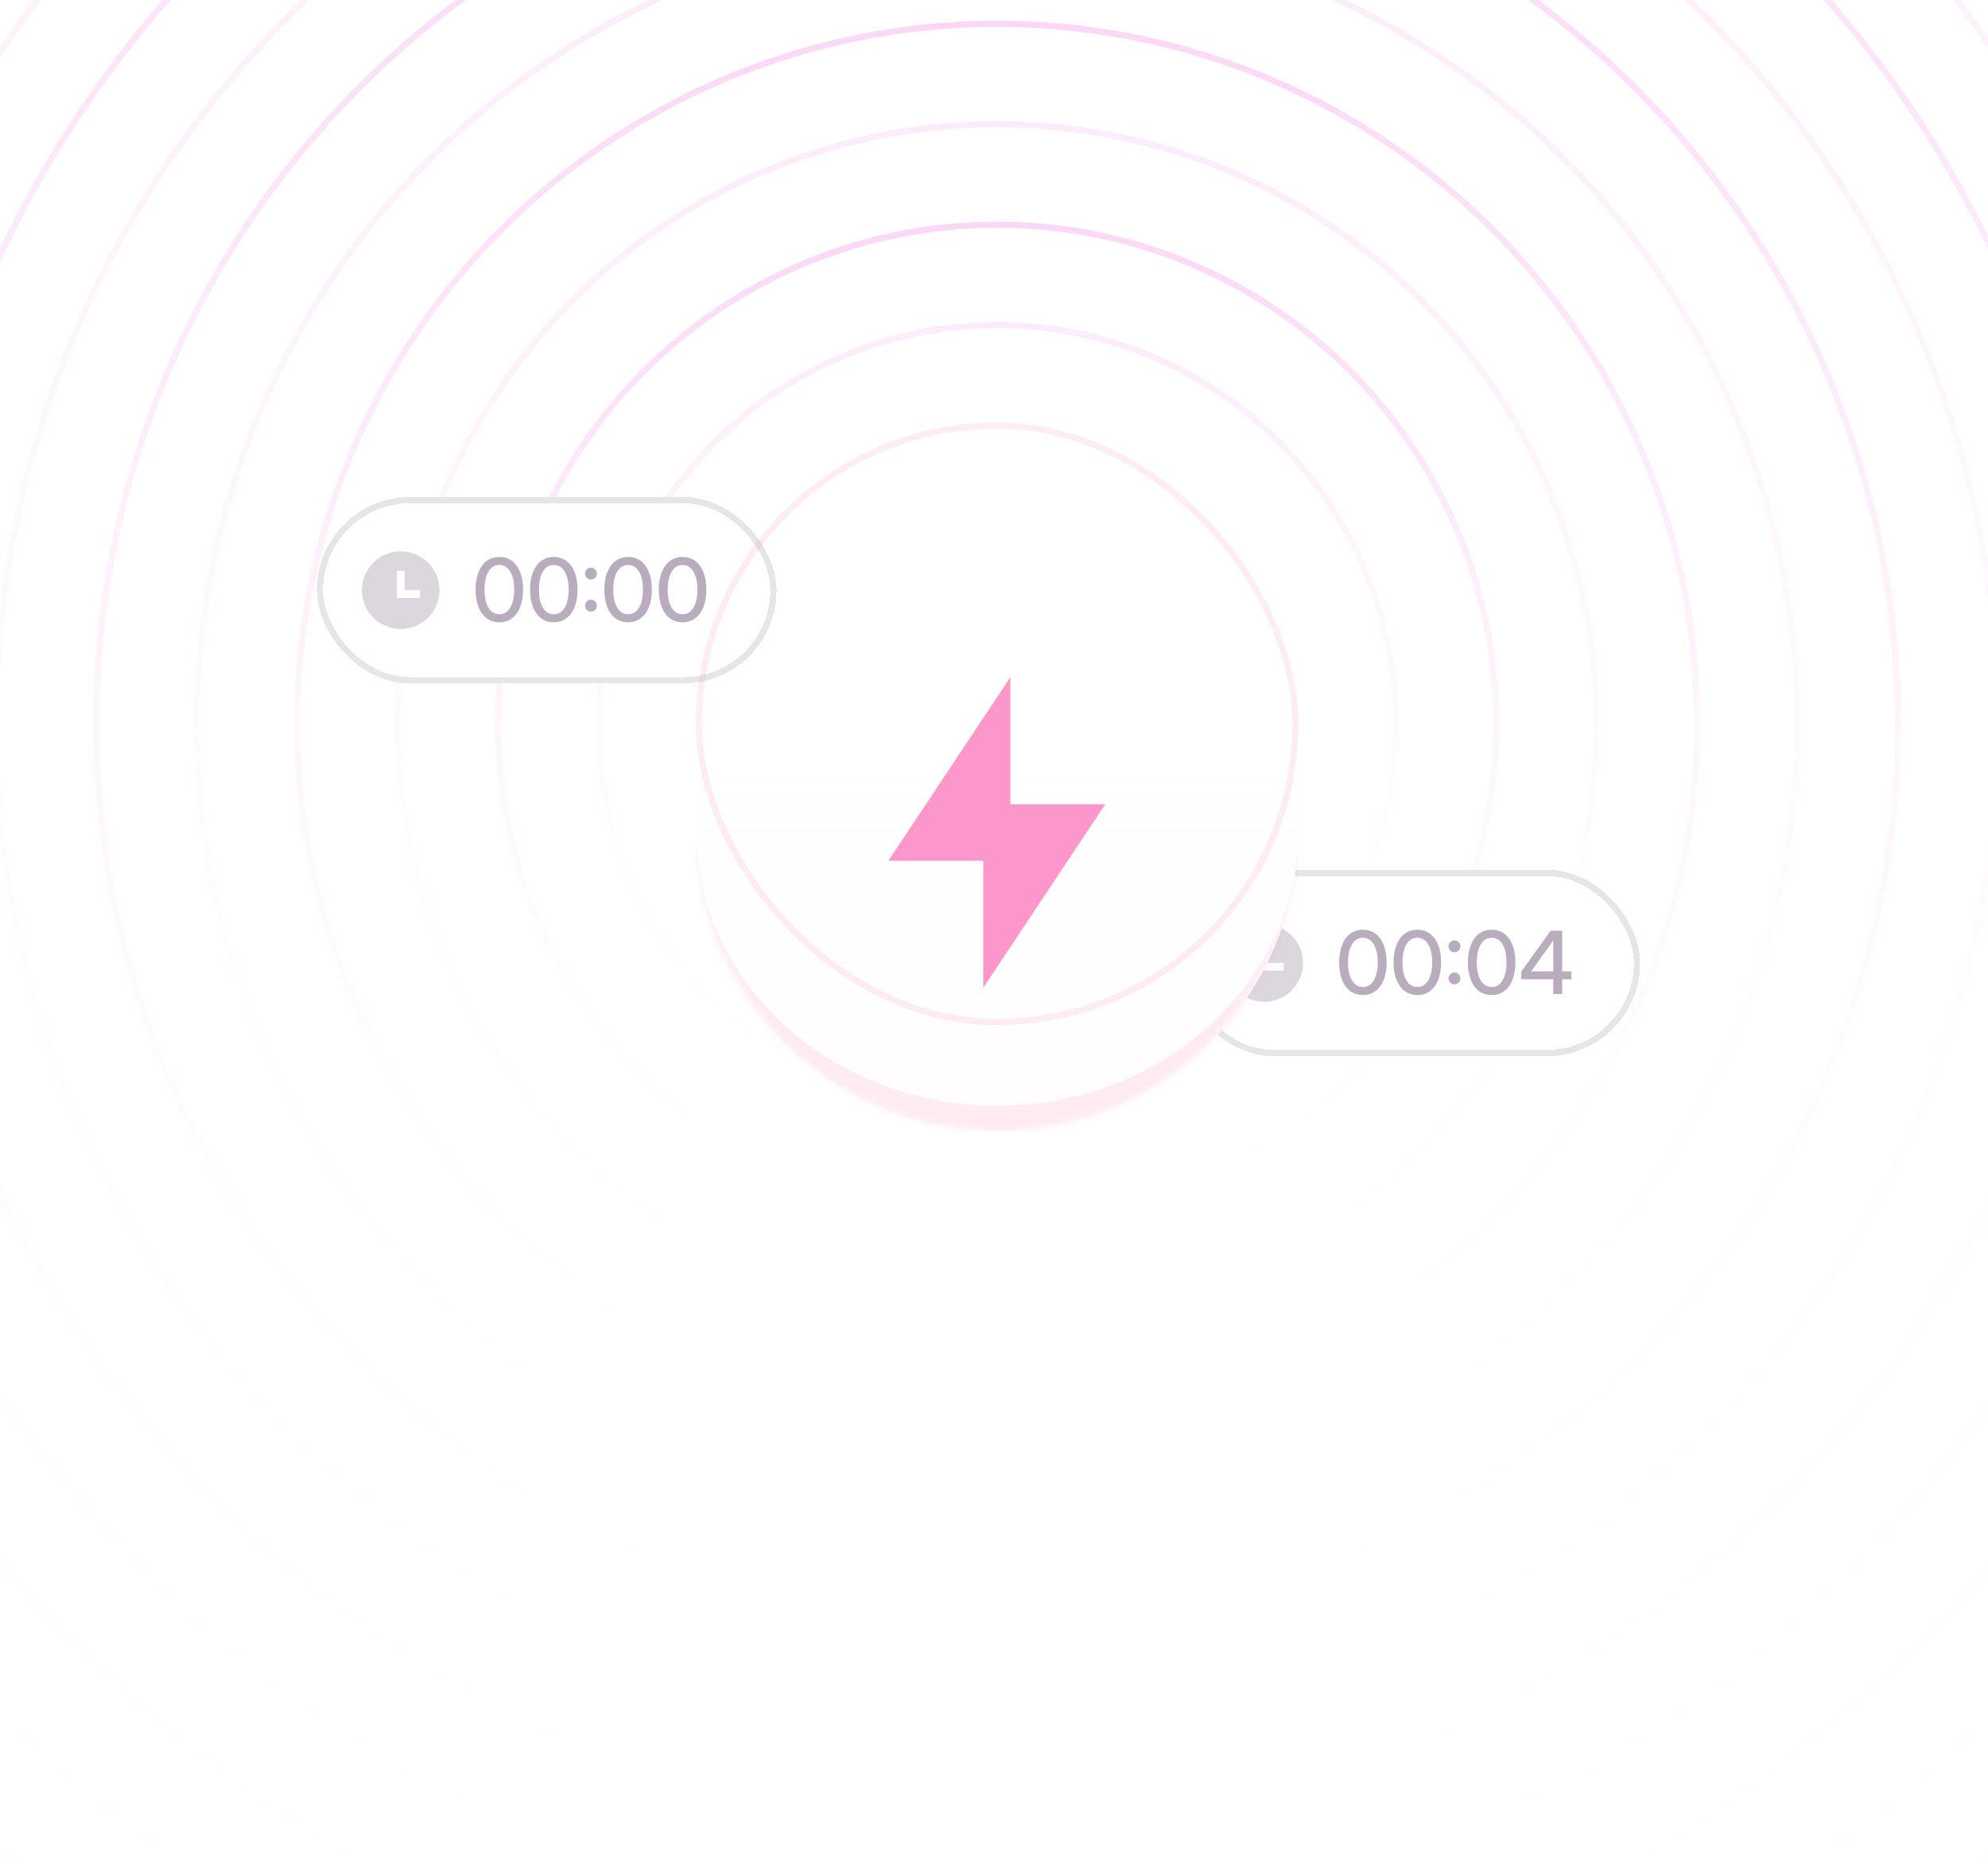 <svg width="320" height="300" viewBox="0 0 320 300" fill="none" xmlns="http://www.w3.org/2000/svg">
<circle opacity="0.5" cx="160.499" cy="116.5" r="96.5" stroke="url(#paint0_linear_109_4570)" stroke-opacity="0.66"/>
<circle cx="160.5" cy="116.5" r="112.667" stroke="url(#paint1_linear_109_4570)" stroke-opacity="0.66"/>
<circle opacity="0.5" cx="160.5" cy="116.5" r="128.833" stroke="url(#paint2_linear_109_4570)" stroke-opacity="0.66"/>
<circle cx="160.501" cy="116.5" r="145" stroke="url(#paint3_linear_109_4570)" stroke-opacity="0.66"/>
<circle opacity="0.5" cx="160.498" cy="116.5" r="161.167" stroke="url(#paint4_linear_109_4570)" stroke-opacity="0.66"/>
<circle cx="160.5" cy="116.5" r="177.333" stroke="url(#paint5_linear_109_4570)" stroke-opacity="0.66"/>
<circle opacity="0.5" cx="160.5" cy="116.5" r="193.5" stroke="url(#paint6_linear_109_4570)" stroke-opacity="0.66"/>
<circle cx="160.501" cy="116.5" r="209.667" stroke="url(#paint7_linear_109_4570)" stroke-opacity="0.66"/>
<circle opacity="0.5" cx="160.498" cy="116.5" r="225.833" stroke="url(#paint8_linear_109_4570)" stroke-opacity="0.66"/>
<circle cx="160.5" cy="116.5" r="242" stroke="url(#paint9_linear_109_4570)" stroke-opacity="0.66"/>
<circle cx="160.502" cy="116.5" r="80.333" stroke="url(#paint10_linear_109_4570)" stroke-opacity="0.66"/>
<circle opacity="0.5" cx="160.5" cy="116.5" r="64.167" stroke="url(#paint11_linear_109_4570)" stroke-opacity="0.66"/>
<g filter="url(#filter0_d_109_4570)">
<rect x="51" y="76" width="74" height="30" rx="15" fill="white" shape-rendering="crispEdges"/>
<rect x="51.5" y="76.5" width="73" height="29" rx="14.5" stroke="black" stroke-opacity="0.1" shape-rendering="crispEdges"/>
<path d="M64.5 97.25C61.048 97.25 58.25 94.452 58.25 91C58.25 87.548 61.048 84.75 64.5 84.75C67.952 84.75 70.75 87.548 70.75 91C70.75 94.452 67.952 97.25 64.5 97.25ZM65.125 91V87.875H63.875V92.25H67.625V91H65.125Z" fill="#50325C" fill-opacity="0.2"/>
<path d="M80.382 96.164C79.593 96.164 78.912 95.95 78.338 95.522C77.768 95.093 77.329 94.487 77.019 93.703C76.709 92.915 76.554 91.985 76.554 90.914C76.554 89.838 76.709 88.907 77.019 88.118C77.329 87.33 77.768 86.721 78.338 86.293C78.912 85.865 79.593 85.65 80.382 85.65C81.166 85.65 81.842 85.865 82.412 86.293C82.986 86.721 83.428 87.33 83.738 88.118C84.048 88.907 84.203 89.838 84.203 90.914C84.203 91.985 84.048 92.915 83.738 93.703C83.428 94.487 82.986 95.093 82.412 95.522C81.842 95.95 81.166 96.164 80.382 96.164ZM80.382 94.872C81.12 94.872 81.701 94.521 82.125 93.819C82.553 93.113 82.768 92.144 82.768 90.914C82.768 89.679 82.553 88.708 82.125 88.002C81.701 87.296 81.12 86.942 80.382 86.942C79.639 86.942 79.053 87.296 78.625 88.002C78.201 88.708 77.989 89.679 77.989 90.914C77.989 92.144 78.201 93.113 78.625 93.819C79.053 94.521 79.639 94.872 80.382 94.872ZM89.145 96.164C88.357 96.164 87.676 95.95 87.102 95.522C86.532 95.093 86.092 94.487 85.782 93.703C85.472 92.915 85.317 91.985 85.317 90.914C85.317 89.838 85.472 88.907 85.782 88.118C86.092 87.33 86.532 86.721 87.102 86.293C87.676 85.865 88.357 85.65 89.145 85.65C89.929 85.65 90.606 85.865 91.176 86.293C91.75 86.721 92.192 87.33 92.502 88.118C92.812 88.907 92.967 89.838 92.967 90.914C92.967 91.985 92.812 92.915 92.502 93.703C92.192 94.487 91.75 95.093 91.176 95.522C90.606 95.95 89.929 96.164 89.145 96.164ZM89.145 94.872C89.884 94.872 90.465 94.521 90.889 93.819C91.317 93.113 91.531 92.144 91.531 90.914C91.531 89.679 91.317 88.708 90.889 88.002C90.465 87.296 89.884 86.942 89.145 86.942C88.403 86.942 87.817 87.296 87.389 88.002C86.965 88.708 86.753 89.679 86.753 90.914C86.753 92.144 86.965 93.113 87.389 93.819C87.817 94.521 88.403 94.872 89.145 94.872ZM95.12 94.448C94.856 94.448 94.63 94.357 94.443 94.175C94.261 93.988 94.17 93.76 94.17 93.491C94.17 93.227 94.261 93.001 94.443 92.814C94.63 92.628 94.856 92.534 95.12 92.534C95.389 92.534 95.615 92.628 95.797 92.814C95.984 93.001 96.077 93.227 96.077 93.491C96.077 93.76 95.984 93.988 95.797 94.175C95.615 94.357 95.389 94.448 95.12 94.448ZM95.12 89.28C94.856 89.28 94.63 89.189 94.443 89.007C94.261 88.82 94.17 88.592 94.17 88.323C94.17 88.059 94.261 87.833 94.443 87.647C94.63 87.46 94.856 87.366 95.12 87.366C95.389 87.366 95.615 87.46 95.797 87.647C95.984 87.833 96.077 88.059 96.077 88.323C96.077 88.592 95.984 88.82 95.797 89.007C95.615 89.189 95.389 89.28 95.12 89.28ZM101.108 96.164C100.32 96.164 99.639 95.95 99.064 95.522C98.495 95.093 98.055 94.487 97.745 93.703C97.435 92.915 97.28 91.985 97.28 90.914C97.28 89.838 97.435 88.907 97.745 88.118C98.055 87.33 98.495 86.721 99.064 86.293C99.639 85.865 100.32 85.65 101.108 85.65C101.892 85.65 102.569 85.865 103.139 86.293C103.713 86.721 104.155 87.33 104.465 88.118C104.775 88.907 104.93 89.838 104.93 90.914C104.93 91.985 104.775 92.915 104.465 93.703C104.155 94.487 103.713 95.093 103.139 95.522C102.569 95.95 101.892 96.164 101.108 96.164ZM101.108 94.872C101.847 94.872 102.428 94.521 102.852 93.819C103.28 93.113 103.494 92.144 103.494 90.914C103.494 89.679 103.28 88.708 102.852 88.002C102.428 87.296 101.847 86.942 101.108 86.942C100.366 86.942 99.78 87.296 99.352 88.002C98.928 88.708 98.716 89.679 98.716 90.914C98.716 92.144 98.928 93.113 99.352 93.819C99.78 94.521 100.366 94.872 101.108 94.872ZM109.872 96.164C109.084 96.164 108.402 95.95 107.828 95.522C107.258 95.093 106.819 94.487 106.509 93.703C106.199 92.915 106.044 91.985 106.044 90.914C106.044 89.838 106.199 88.907 106.509 88.118C106.819 87.33 107.258 86.721 107.828 86.293C108.402 85.865 109.084 85.65 109.872 85.65C110.656 85.65 111.333 85.865 111.902 86.293C112.477 86.721 112.919 87.33 113.229 88.118C113.538 88.907 113.693 89.838 113.693 90.914C113.693 91.985 113.538 92.915 113.229 93.703C112.919 94.487 112.477 95.093 111.902 95.522C111.333 95.95 110.656 96.164 109.872 96.164ZM109.872 94.872C110.61 94.872 111.191 94.521 111.615 93.819C112.044 93.113 112.258 92.144 112.258 90.914C112.258 89.679 112.044 88.708 111.615 88.002C111.191 87.296 110.61 86.942 109.872 86.942C109.129 86.942 108.544 87.296 108.115 88.002C107.691 88.708 107.479 89.679 107.479 90.914C107.479 92.144 107.691 93.113 108.115 93.819C108.544 94.521 109.129 94.872 109.872 94.872Z" fill="#50325C" fill-opacity="0.4"/>
</g>
<g filter="url(#filter1_d_109_4570)">
<rect x="190" y="136" width="74" height="30" rx="15" fill="white" shape-rendering="crispEdges"/>
<rect x="190.5" y="136.5" width="73" height="29" rx="14.5" stroke="black" stroke-opacity="0.1" shape-rendering="crispEdges"/>
<path d="M203.5 157.25C200.048 157.25 197.25 154.452 197.25 151C197.25 147.548 200.048 144.75 203.5 144.75C206.952 144.75 209.75 147.548 209.75 151C209.75 154.452 206.952 157.25 203.5 157.25ZM204.125 151V147.875H202.875V152.25H206.625V151H204.125Z" fill="#50325C" fill-opacity="0.2"/>
<path d="M219.382 156.164C218.593 156.164 217.912 155.95 217.338 155.521C216.768 155.093 216.328 154.487 216.019 153.703C215.709 152.915 215.554 151.985 215.554 150.914C215.554 149.839 215.709 148.907 216.019 148.118C216.328 147.33 216.768 146.721 217.338 146.293C217.912 145.865 218.593 145.65 219.382 145.65C220.166 145.65 220.842 145.865 221.412 146.293C221.986 146.721 222.428 147.33 222.738 148.118C223.048 148.907 223.203 149.839 223.203 150.914C223.203 151.985 223.048 152.915 222.738 153.703C222.428 154.487 221.986 155.093 221.412 155.521C220.842 155.95 220.166 156.164 219.382 156.164ZM219.382 154.872C220.12 154.872 220.701 154.521 221.125 153.819C221.553 153.113 221.768 152.145 221.768 150.914C221.768 149.679 221.553 148.708 221.125 148.002C220.701 147.296 220.12 146.942 219.382 146.942C218.639 146.942 218.053 147.296 217.625 148.002C217.201 148.708 216.989 149.679 216.989 150.914C216.989 152.145 217.201 153.113 217.625 153.819C218.053 154.521 218.639 154.872 219.382 154.872ZM228.146 156.164C227.357 156.164 226.676 155.95 226.102 155.521C225.532 155.093 225.092 154.487 224.782 153.703C224.472 152.915 224.317 151.985 224.317 150.914C224.317 149.839 224.472 148.907 224.782 148.118C225.092 147.33 225.532 146.721 226.102 146.293C226.676 145.865 227.357 145.65 228.146 145.65C228.929 145.65 229.606 145.865 230.176 146.293C230.75 146.721 231.192 147.33 231.502 148.118C231.812 148.907 231.967 149.839 231.967 150.914C231.967 151.985 231.812 152.915 231.502 153.703C231.192 154.487 230.75 155.093 230.176 155.521C229.606 155.95 228.929 156.164 228.146 156.164ZM228.146 154.872C228.884 154.872 229.465 154.521 229.889 153.819C230.317 153.113 230.531 152.145 230.531 150.914C230.531 149.679 230.317 148.708 229.889 148.002C229.465 147.296 228.884 146.942 228.146 146.942C227.403 146.942 226.817 147.296 226.389 148.002C225.965 148.708 225.753 149.679 225.753 150.914C225.753 152.145 225.965 153.113 226.389 153.819C226.817 154.521 227.403 154.872 228.146 154.872ZM234.12 154.448C233.856 154.448 233.63 154.357 233.443 154.175C233.261 153.988 233.17 153.76 233.17 153.491C233.17 153.227 233.261 153.001 233.443 152.814C233.63 152.628 233.856 152.534 234.12 152.534C234.389 152.534 234.615 152.628 234.797 152.814C234.984 153.001 235.077 153.227 235.077 153.491C235.077 153.76 234.984 153.988 234.797 154.175C234.615 154.357 234.389 154.448 234.12 154.448ZM234.12 149.28C233.856 149.28 233.63 149.189 233.443 149.007C233.261 148.82 233.17 148.592 233.17 148.323C233.17 148.059 233.261 147.833 233.443 147.646C233.63 147.46 233.856 147.366 234.12 147.366C234.389 147.366 234.615 147.46 234.797 147.646C234.984 147.833 235.077 148.059 235.077 148.323C235.077 148.592 234.984 148.82 234.797 149.007C234.615 149.189 234.389 149.28 234.12 149.28ZM240.108 156.164C239.32 156.164 238.639 155.95 238.064 155.521C237.495 155.093 237.055 154.487 236.745 153.703C236.435 152.915 236.28 151.985 236.28 150.914C236.28 149.839 236.435 148.907 236.745 148.118C237.055 147.33 237.495 146.721 238.064 146.293C238.639 145.865 239.32 145.65 240.108 145.65C240.892 145.65 241.569 145.865 242.139 146.293C242.713 146.721 243.155 147.33 243.465 148.118C243.775 148.907 243.93 149.839 243.93 150.914C243.93 151.985 243.775 152.915 243.465 153.703C243.155 154.487 242.713 155.093 242.139 155.521C241.569 155.95 240.892 156.164 240.108 156.164ZM240.108 154.872C240.847 154.872 241.428 154.521 241.852 153.819C242.28 153.113 242.494 152.145 242.494 150.914C242.494 149.679 242.28 148.708 241.852 148.002C241.428 147.296 240.847 146.942 240.108 146.942C239.366 146.942 238.78 147.296 238.352 148.002C237.928 148.708 237.716 149.679 237.716 150.914C237.716 152.145 237.928 153.113 238.352 153.819C238.78 154.521 239.366 154.872 240.108 154.872ZM244.859 153.628V152.411L249.604 145.814H251.463V152.356H252.946V153.628H251.463V156H250.021V153.628H244.859ZM250.021 152.356V147.407H250.007L246.466 152.343V152.356H250.021Z" fill="#50325C" fill-opacity="0.4"/>
</g>
<g filter="url(#filter2_dd_109_4570)">
<mask id="path-21-inside-1_109_4570" fill="white">
<path d="M112 116.5C112 89.714 133.715 68 160.5 68C187.286 68 209 89.714 209 116.5C209 143.286 187.286 165 160.5 165C133.715 165 112 143.286 112 116.5Z"/>
</mask>
<path d="M112 116.5C112 89.714 133.715 68 160.5 68C187.286 68 209 89.714 209 116.5C209 143.286 187.286 165 160.5 165C133.715 165 112 143.286 112 116.5Z" fill="white"/>
<path d="M112 116.5C112 89.714 133.715 68 160.5 68C187.286 68 209 89.714 209 116.5C209 143.286 187.286 165 160.5 165C133.715 165 112 143.286 112 116.5Z" fill="url(#paint12_linear_109_4570)" fill-opacity="0.2"/>
<path d="M112 68H209H112ZM209 120.5C209 147.286 187.286 169 160.5 169H160.5C133.715 169 112 147.286 112 120.5V116.5C112 141.077 133.715 161 160.5 161C187.286 161 209 141.077 209 116.5V120.5ZM112 165V68V165ZM209 68V165V68Z" fill="#FB4982" fill-opacity="0.1" mask="url(#path-21-inside-1_109_4570)"/>
<path d="M162.637 112.455H177.91L158.273 142V121.545H143L162.637 92V112.455Z" fill="#FB97CB"/>
</g>
<rect x="112.5" y="68.5" width="96" height="96" rx="48" stroke="#FB4982" stroke-opacity="0.1"/>
<defs>
<filter id="filter0_d_109_4570" x="47" y="76" width="82" height="38" filterUnits="userSpaceOnUse" color-interpolation-filters="sRGB">
<feFlood flood-opacity="0" result="BackgroundImageFix"/>
<feColorMatrix in="SourceAlpha" type="matrix" values="0 0 0 0 0 0 0 0 0 0 0 0 0 0 0 0 0 0 127 0" result="hardAlpha"/>
<feOffset dy="4"/>
<feGaussianBlur stdDeviation="2"/>
<feComposite in2="hardAlpha" operator="out"/>
<feColorMatrix type="matrix" values="0 0 0 0 0 0 0 0 0 0 0 0 0 0 0 0 0 0 0.05 0"/>
<feBlend mode="normal" in2="BackgroundImageFix" result="effect1_dropShadow_109_4570"/>
<feBlend mode="normal" in="SourceGraphic" in2="effect1_dropShadow_109_4570" result="shape"/>
</filter>
<filter id="filter1_d_109_4570" x="186" y="136" width="82" height="38" filterUnits="userSpaceOnUse" color-interpolation-filters="sRGB">
<feFlood flood-opacity="0" result="BackgroundImageFix"/>
<feColorMatrix in="SourceAlpha" type="matrix" values="0 0 0 0 0 0 0 0 0 0 0 0 0 0 0 0 0 0 127 0" result="hardAlpha"/>
<feOffset dy="4"/>
<feGaussianBlur stdDeviation="2"/>
<feComposite in2="hardAlpha" operator="out"/>
<feColorMatrix type="matrix" values="0 0 0 0 0 0 0 0 0 0 0 0 0 0 0 0 0 0 0.05 0"/>
<feBlend mode="normal" in2="BackgroundImageFix" result="effect1_dropShadow_109_4570"/>
<feBlend mode="normal" in="SourceGraphic" in2="effect1_dropShadow_109_4570" result="shape"/>
</filter>
<filter id="filter2_dd_109_4570" x="82.001" y="53" width="157" height="157" filterUnits="userSpaceOnUse" color-interpolation-filters="sRGB">
<feFlood flood-opacity="0" result="BackgroundImageFix"/>
<feColorMatrix in="SourceAlpha" type="matrix" values="0 0 0 0 0 0 0 0 0 0 0 0 0 0 0 0 0 0 127 0" result="hardAlpha"/>
<feOffset dy="15"/>
<feGaussianBlur stdDeviation="15"/>
<feComposite in2="hardAlpha" operator="out"/>
<feColorMatrix type="matrix" values="0 0 0 0 0.984 0 0 0 0 0.286 0 0 0 0 0.51 0 0 0 0.1 0"/>
<feBlend mode="normal" in2="BackgroundImageFix" result="effect1_dropShadow_109_4570"/>
<feColorMatrix in="SourceAlpha" type="matrix" values="0 0 0 0 0 0 0 0 0 0 0 0 0 0 0 0 0 0 127 0" result="hardAlpha"/>
<feOffset dy="2"/>
<feGaussianBlur stdDeviation="1"/>
<feComposite in2="hardAlpha" operator="out"/>
<feColorMatrix type="matrix" values="0 0 0 0 0.984 0 0 0 0 0.286 0 0 0 0 0.51 0 0 0 0.12 0"/>
<feBlend mode="normal" in2="effect1_dropShadow_109_4570" result="effect2_dropShadow_109_4570"/>
<feBlend mode="normal" in="SourceGraphic" in2="effect2_dropShadow_109_4570" result="shape"/>
</filter>
<linearGradient id="paint0_linear_109_4570" x1="160.499" y1="19.5" x2="160.499" y2="213.5" gradientUnits="userSpaceOnUse">
<stop stop-color="#F9C3F2"/>
<stop offset="1" stop-color="white" stop-opacity="0"/>
</linearGradient>
<linearGradient id="paint1_linear_109_4570" x1="160.5" y1="3.333" x2="160.5" y2="229.667" gradientUnits="userSpaceOnUse">
<stop stop-color="#F9C3F2"/>
<stop offset="1" stop-color="white" stop-opacity="0"/>
</linearGradient>
<linearGradient id="paint2_linear_109_4570" x1="160.5" y1="-12.833" x2="160.5" y2="245.833" gradientUnits="userSpaceOnUse">
<stop stop-color="#F9C3F2"/>
<stop offset="1" stop-color="white" stop-opacity="0"/>
</linearGradient>
<linearGradient id="paint3_linear_109_4570" x1="160.501" y1="-29" x2="160.501" y2="262" gradientUnits="userSpaceOnUse">
<stop stop-color="#F9C3F2"/>
<stop offset="1" stop-color="white" stop-opacity="0"/>
</linearGradient>
<linearGradient id="paint4_linear_109_4570" x1="160.498" y1="-45.166" x2="160.498" y2="278.167" gradientUnits="userSpaceOnUse">
<stop stop-color="#F9C3F2"/>
<stop offset="1" stop-color="white" stop-opacity="0"/>
</linearGradient>
<linearGradient id="paint5_linear_109_4570" x1="160.5" y1="-61.333" x2="160.5" y2="294.334" gradientUnits="userSpaceOnUse">
<stop stop-color="#F9C3F2"/>
<stop offset="1" stop-color="white" stop-opacity="0"/>
</linearGradient>
<linearGradient id="paint6_linear_109_4570" x1="160.5" y1="-77.5" x2="160.5" y2="310.5" gradientUnits="userSpaceOnUse">
<stop stop-color="#F9C3F2"/>
<stop offset="1" stop-color="white" stop-opacity="0"/>
</linearGradient>
<linearGradient id="paint7_linear_109_4570" x1="160.501" y1="-93.667" x2="160.501" y2="326.667" gradientUnits="userSpaceOnUse">
<stop stop-color="#F9C3F2"/>
<stop offset="1" stop-color="white" stop-opacity="0"/>
</linearGradient>
<linearGradient id="paint8_linear_109_4570" x1="160.498" y1="-109.833" x2="160.498" y2="342.833" gradientUnits="userSpaceOnUse">
<stop stop-color="#F9C3F2"/>
<stop offset="1" stop-color="white" stop-opacity="0"/>
</linearGradient>
<linearGradient id="paint9_linear_109_4570" x1="160.5" y1="-126" x2="160.5" y2="359" gradientUnits="userSpaceOnUse">
<stop stop-color="#F9C3F2"/>
<stop offset="1" stop-color="white" stop-opacity="0"/>
</linearGradient>
<linearGradient id="paint10_linear_109_4570" x1="160.502" y1="35.666" x2="160.502" y2="197.333" gradientUnits="userSpaceOnUse">
<stop stop-color="#F9C3F2"/>
<stop offset="1" stop-color="white" stop-opacity="0"/>
</linearGradient>
<linearGradient id="paint11_linear_109_4570" x1="160.5" y1="51.833" x2="160.5" y2="181.166" gradientUnits="userSpaceOnUse">
<stop stop-color="#F9C3F2"/>
<stop offset="1" stop-color="white" stop-opacity="0"/>
</linearGradient>
<linearGradient id="paint12_linear_109_4570" x1="133.825" y1="165" x2="133.825" y2="103.567" gradientUnits="userSpaceOnUse">
<stop stop-color="#FDF3FA"/>
<stop offset="1" stop-color="#FDF3FA" stop-opacity="0"/>
</linearGradient>
</defs>
</svg>
